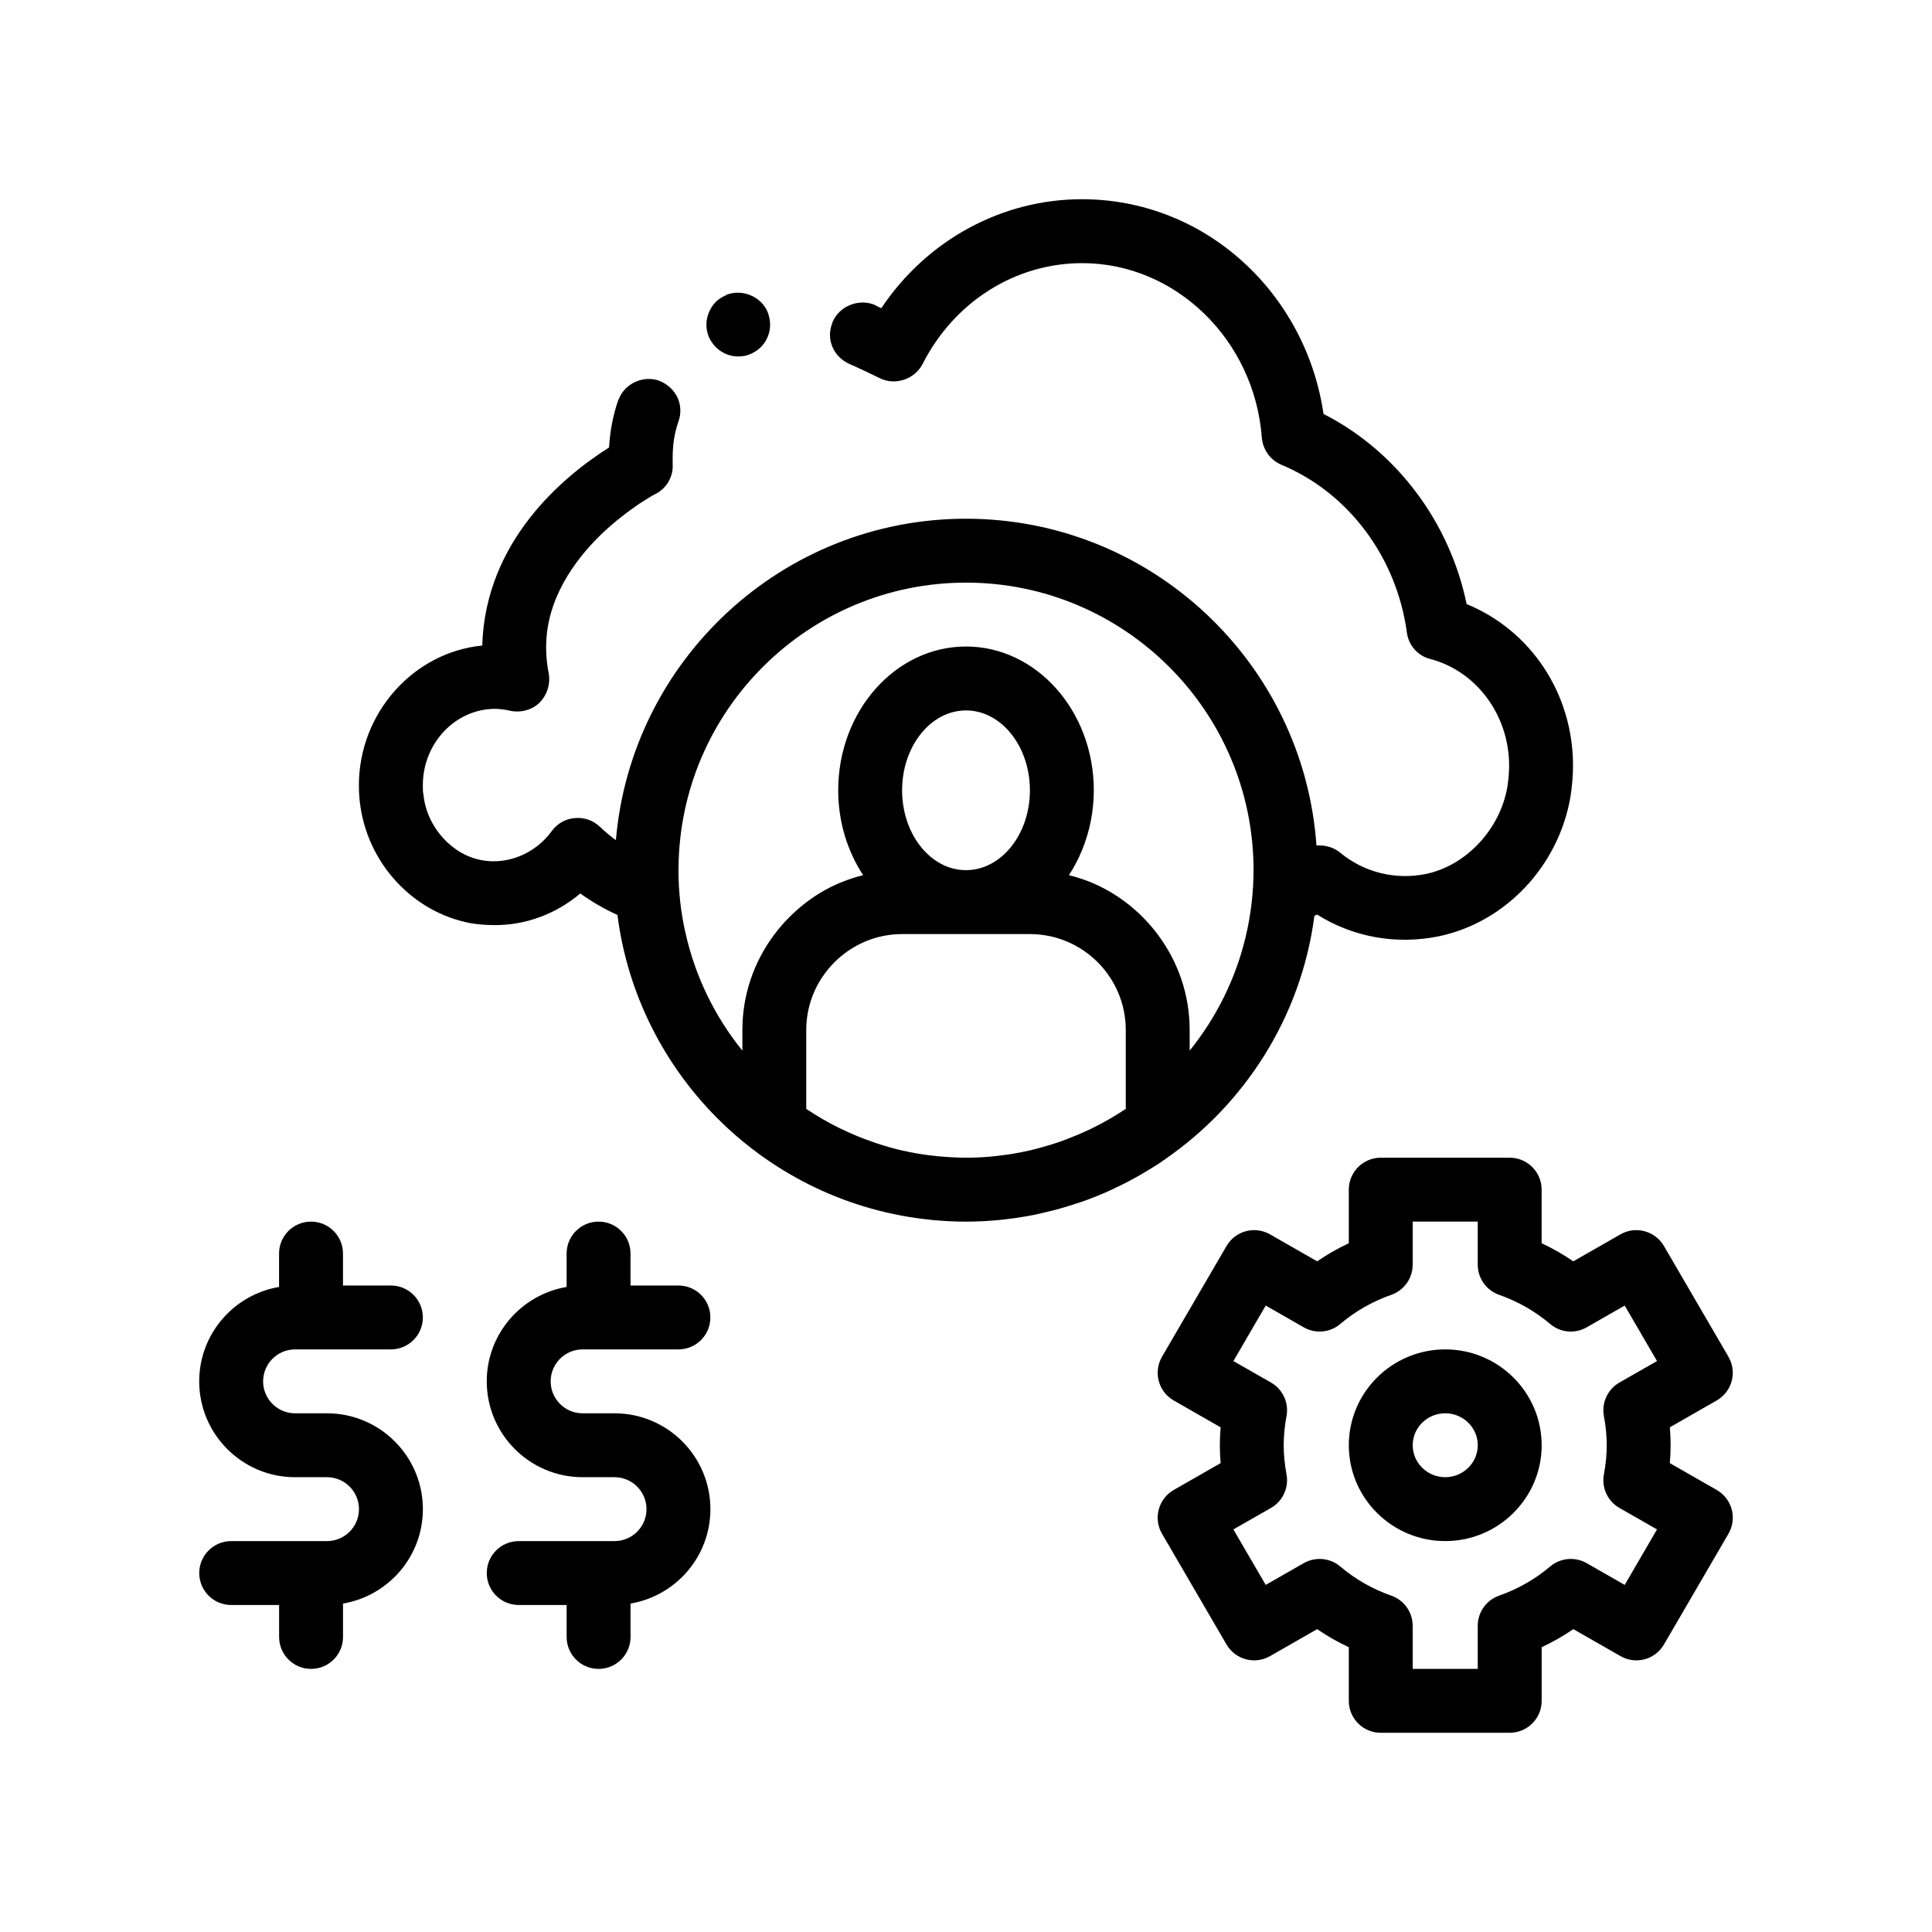 <?xml version="1.0" encoding="UTF-8"?>
<!-- Uploaded to: ICON Repo, www.svgrepo.com, Generator: ICON Repo Mixer Tools -->
<svg fill="#000000" width="800px" height="800px" version="1.1" viewBox="144 144 512 512" xmlns="http://www.w3.org/2000/svg">
 <path d="m598.94 538.85-12.418-7.106c0.141-1.602 0.207-3.195 0.207-4.746 0-1.559-0.07-3.144-0.207-4.746l12.418-7.106c1.961-1.125 3.391-2.977 3.977-5.152 0.59-2.176 0.273-4.5-0.863-6.449l-17.09-29.336c-2.336-4.019-7.492-5.406-11.523-3.094l-12.504 7.152c-2.648-1.82-5.457-3.422-8.387-4.797v-14.203c0-4.68-3.789-8.465-8.465-8.465h-34.172c-4.676 0-8.465 3.785-8.465 8.465v14.203c-2.934 1.375-5.734 2.977-8.387 4.797l-12.5-7.152c-4.035-2.309-9.18-0.934-11.523 3.094l-17.09 29.336c-1.129 1.949-1.445 4.277-0.863 6.449 0.586 2.18 2.016 4.035 3.977 5.152l12.418 7.106c-0.141 1.602-0.207 3.195-0.207 4.746 0 1.551 0.07 3.141 0.207 4.746l-12.418 7.106c-1.961 1.125-3.391 2.977-3.977 5.164-0.59 2.172-0.273 4.5 0.863 6.449l17.09 29.336c2.344 4.027 7.488 5.406 11.523 3.094l12.5-7.152c2.656 1.82 5.457 3.422 8.387 4.793v14.207c0 4.68 3.789 8.465 8.465 8.465l34.18-0.004c4.676 0 8.465-3.785 8.465-8.465v-14.207c2.934-1.371 5.738-2.977 8.387-4.793l12.504 7.152c4.051 2.324 9.184 0.934 11.523-3.094l17.09-29.336c1.129-1.949 1.445-4.277 0.863-6.449-0.594-2.184-2.023-4.035-3.984-5.16zm-34.457 19.398c-3.09-1.754-6.969-1.414-9.68 0.891-3.977 3.371-8.523 5.969-13.523 7.723-3.394 1.195-5.664 4.394-5.664 7.984v11.422h-17.242v-11.422c0-3.594-2.273-6.797-5.664-7.984-4.996-1.754-9.547-4.352-13.523-7.723-2.719-2.309-6.586-2.644-9.68-0.891l-10.078 5.769-8.566-14.707 9.957-5.688c3.125-1.789 4.777-5.356 4.121-8.898-0.504-2.711-0.746-5.231-0.746-7.719 0-2.488 0.242-5.012 0.746-7.723 0.656-3.535-0.992-7.109-4.121-8.898l-9.957-5.688 8.566-14.711 10.078 5.773c3.094 1.762 6.961 1.422 9.68-0.891 3.977-3.375 8.523-5.969 13.523-7.723 3.394-1.195 5.664-4.387 5.664-7.992v-11.418h17.242v11.418c0 3.602 2.273 6.797 5.664 7.992 4.996 1.754 9.547 4.348 13.523 7.723 2.715 2.312 6.594 2.656 9.68 0.891l10.078-5.773 8.566 14.711-9.957 5.688c-3.125 1.785-4.777 5.356-4.121 8.898 0.504 2.711 0.75 5.234 0.75 7.723 0 2.488-0.242 5.008-0.75 7.719-0.656 3.543 0.992 7.109 4.121 8.898l9.957 5.688-8.566 14.707zm-37.48-56.645c-14.086 0-25.555 11.395-25.555 25.402 0 14.008 11.461 25.398 25.555 25.398 14.09 0 25.555-11.395 25.555-25.398-0.004-14.012-11.465-25.402-25.555-25.402zm0 33.867c-4.75 0-8.621-3.797-8.621-8.465 0-4.672 3.863-8.469 8.621-8.469s8.621 3.797 8.621 8.469c-0.004 4.664-3.867 8.465-8.621 8.465zm-195.16-302.18c-0.848-2.117-0.848-4.398 0-6.434 0.848-2.117 2.371-3.727 4.492-4.574v-0.082c4.231-1.777 9.395 0.336 11.094 4.488 0.168 0.383 0.262 0.777 0.367 1.168 1.078 4.016-0.922 8.305-4.856 9.926-1.02 0.504-2.117 0.68-3.305 0.68-3.082 0-5.871-1.699-7.367-4.367-0.156-0.266-0.305-0.527-0.426-0.805zm93.172 230.96c1.379-0.387 2.754-0.812 4.117-1.266 0.816-0.273 1.641-0.527 2.449-0.82 1.785-0.645 3.543-1.34 5.285-2.098 1.039-0.449 2.039-0.945 3.059-1.43 0.941-0.449 1.883-0.898 2.812-1.379 1.059-0.555 2.102-1.125 3.144-1.715 0.77-0.438 1.535-0.902 2.301-1.367 1.066-0.648 2.141-1.293 3.184-1.984 0.367-0.246 0.727-0.52 1.09-0.77 21.363-14.625 36.375-37.871 39.875-64.723 0.238-0.109 0.484-0.211 0.719-0.324 9.566 6.012 21 8.047 32.258 5.754 17.695-3.723 31.75-18.621 34.883-36.988 0.422-2.797 0.68-5.508 0.68-8.219 0-19.051-11.094-35.812-28.199-42.84-4.488-21.766-18.625-40.559-37.926-50.383-2.289-15.664-9.906-29.973-21.426-40.387-11.766-10.676-26.84-16.516-42.582-16.516-21.164 0-41.066 10.75-53.176 28.875-0.59-0.258-1.184-0.516-1.688-0.852-4.231-1.777-9.395 0.258-11.18 4.41-0.066 0.145-0.098 0.297-0.152 0.449-0.754 1.988-0.805 4.098-0.016 6.07 0.84 2.117 2.453 3.727 4.484 4.656 2.707 1.188 5.5 2.543 8.125 3.809 4.062 2.035 9.23 0.344 11.348-3.723 8.383-16.512 24.555-26.754 42.328-26.754 24.727 0 45.637 20.312 47.586 46.23 0.258 3.133 2.203 5.926 5.164 7.195 17.871 7.445 30.57 24.555 33.277 44.449 0.422 3.391 2.875 6.188 6.184 7.027 12.277 3.215 20.914 14.898 20.914 28.277 0 1.777-0.172 3.559-0.43 5.422-1.863 11.348-10.922 21.074-21.676 23.285-7.961 1.602-16.258-0.344-22.688-5.672-1.762-1.438-4.062-2.066-6.266-1.875-3.367-48.316-43.727-86.605-92.883-86.605-48.68 0-88.727 37.543-92.773 85.188-1.48-1.09-2.906-2.277-4.258-3.57-1.785-1.699-4.231-2.539-6.606-2.281-2.453 0.168-4.656 1.441-6.09 3.387-4.492 6.188-11.859 8.977-18.461 7.789-7.961-1.344-14.73-8.805-15.578-17.355-0.172-0.762-0.172-1.523-0.172-2.539 0-11.09 8.551-20.152 19.051-20.234 1.27 0 2.625 0.168 4.066 0.504 2.793 0.594 5.754-0.168 7.789-2.117 2.031-2.035 2.961-4.992 2.453-7.789-0.43-2.203-0.68-4.488-0.68-6.769-0.086-12.957 7.707-23.281 14.227-29.715 3.894-3.812 7.789-6.606 10.328-8.383 2.117-1.355 3.473-2.195 4.152-2.539 0.082-0.09 0.25-0.09 0.336-0.172 2.957-1.523 4.734-4.656 4.484-8.047v-1.438c0-3.637 0.508-6.769 1.527-9.648 0.762-2.117 0.676-4.41-0.258-6.434-0.832-1.664-2.137-3.012-3.734-3.879-0.352-0.195-0.707-0.387-1.094-0.527-4.231-1.523-9.23 0.762-10.758 4.992-0.086 0-0.086 0.09-0.086 0.09-1.352 3.894-2.203 8.125-2.453 12.609-12.273 7.785-32.762 24.812-33.609 52.492-18.289 1.777-32.684 17.949-32.684 37.004 0 1.613 0.086 3.047 0.25 4.488 1.863 16.082 13.965 29.199 29.383 32.086 2.031 0.336 4.144 0.504 6.434 0.504 8.219 0 16.172-2.957 22.605-8.383 3.113 2.238 6.414 4.125 9.844 5.691 5.453 42.652 39.848 76.371 82.812 80.766 0.07 0.012 0.141 0.02 0.207 0.031 0.035 0.004 0.07 0.004 0.105 0.012 1.344 0.133 2.707 0.23 4.07 0.309 0.172 0.012 0.336 0.031 0.508 0.035 1.535 0.074 3.082 0.121 4.641 0.121 1.562 0 3.113-0.039 4.656-0.121 0.18-0.012 0.348-0.02 0.523-0.035 1.094-0.059 2.176-0.152 3.258-0.246 0.172-0.016 0.348-0.031 0.516-0.047 0.137 0 0.711-0.066 0.848-0.086 1.984-0.207 3.965-0.488 5.93-0.828 0.207-0.035 0.406-0.074 0.613-0.109 2.16-0.383 4.301-0.875 6.422-1.414 0.781-0.195 1.527-0.402 2.273-0.613zm-100.78-81.535c-0.281-2.664-0.434-5.371-0.434-8.113 0-0.215 0.016-0.43 0.016-0.641 0.344-41.723 34.383-75.559 76.184-75.559 41.992 0 76.16 34.137 76.203 76.125v0.074c0 2.969-0.188 5.891-0.52 8.766-0.348 3.008-0.871 5.965-1.562 8.863-2.672 11.227-7.82 21.492-14.852 30.191v-5.492c0-9.355-3.09-17.984-8.254-25.004-4.422-6.012-10.367-10.832-17.289-13.84-2.066-0.898-4.231-1.598-6.453-2.16 1.352-2.066 2.519-4.281 3.481-6.629 1.98-4.836 3.113-10.203 3.113-15.863 0-21.008-15.191-38.102-33.867-38.102-18.672 0-33.867 17.09-33.867 38.102 0 8.418 2.469 16.184 6.602 22.496-3.391 0.852-6.629 2.082-9.645 3.699-2.973 1.598-5.703 3.566-8.195 5.805-2.18 1.949-4.152 4.121-5.891 6.481-5.168 7.023-8.266 15.66-8.266 25.023v5.492c-7.199-8.906-12.43-19.461-15.039-31-0.652-2.856-1.152-5.754-1.465-8.715zm58.832-29.281c0-11.672 7.594-21.164 16.934-21.164s16.934 9.492 16.934 21.164c0 11.672-7.594 21.164-16.934 21.164-9.344 0.008-16.934-9.488-16.934-21.164zm9.762 97.012c-0.055-0.004-0.105-0.012-0.16-0.012-1.707-0.16-3.394-0.379-5.066-0.656-0.207-0.035-0.402-0.074-0.609-0.105-1.301-0.227-2.602-0.484-3.891-0.777-0.133-0.031-0.262-0.059-0.398-0.09-2.07-0.488-4.117-1.082-6.141-1.742-0.312-0.102-0.621-0.207-0.926-0.312-6.312-2.152-12.363-5.117-17.973-8.887v-20.922c0-7.41 3.211-14.066 8.289-18.715 4.523-4.137 10.52-6.688 17.113-6.688h33.871c14.008 0 25.402 11.395 25.402 25.398v20.922c-1.188 0.797-2.402 1.551-3.633 2.281-0.238 0.137-0.48 0.277-0.715 0.418-3.531 2.047-7.215 3.785-11.02 5.234-0.535 0.203-1.059 0.414-1.598 0.605-1.039 0.367-2.086 0.707-3.144 1.031-0.801 0.242-1.605 0.469-2.422 0.691-0.91 0.246-1.82 0.504-2.746 0.719-1.707 0.395-3.43 0.734-5.18 1.008-0.488 0.074-0.984 0.133-1.477 0.203-1.824 0.25-3.652 0.469-5.516 0.59-2.262 0.152-4.559 0.191-6.941 0.121-1.73-0.055-3.434-0.16-5.121-0.316zm-179.1 59.625c0 4.672 3.797 8.469 8.469 8.469h8.469c14.008 0 25.402 11.395 25.402 25.402 0 12.559-9.168 22.988-21.164 25.016v8.852c0 4.68-3.789 8.465-8.469 8.465-4.676 0-8.469-3.785-8.469-8.465v-8.469h-12.699c-4.676 0-8.469-3.789-8.469-8.465 0-4.68 3.793-8.469 8.469-8.469h25.395c4.672 0 8.469-3.797 8.469-8.465 0-4.672-3.797-8.469-8.469-8.469h-8.469c-14.008 0-25.402-11.395-25.402-25.402 0-12.559 9.176-22.992 21.164-25.016v-8.852c0-4.68 3.789-8.465 8.469-8.465 4.676 0 8.469 3.785 8.469 8.465v8.469h12.699c4.676 0 8.465 3.785 8.465 8.465 0 4.68-3.789 8.469-8.465 8.469h-25.402c-4.664 0-8.461 3.793-8.461 8.465zm76.199 0c0 4.672 3.797 8.469 8.469 8.469h8.465c14.008 0 25.402 11.395 25.402 25.402 0 12.559-9.168 22.988-21.164 25.016v8.852c0 4.68-3.789 8.465-8.465 8.465s-8.469-3.785-8.469-8.465v-8.469h-12.699c-4.676 0-8.469-3.789-8.469-8.465 0-4.68 3.789-8.469 8.469-8.469h25.395c4.672 0 8.469-3.797 8.469-8.465 0-4.672-3.797-8.469-8.469-8.469h-8.465c-14.008 0-25.402-11.395-25.402-25.402 0-12.559 9.176-22.992 21.164-25.016v-8.852c0-4.68 3.789-8.465 8.469-8.465 4.676 0 8.465 3.785 8.465 8.465v8.469h12.699c4.676 0 8.465 3.785 8.465 8.465 0 4.68-3.789 8.469-8.465 8.469h-25.402c-4.66 0-8.461 3.793-8.461 8.465z"/>
</svg>
